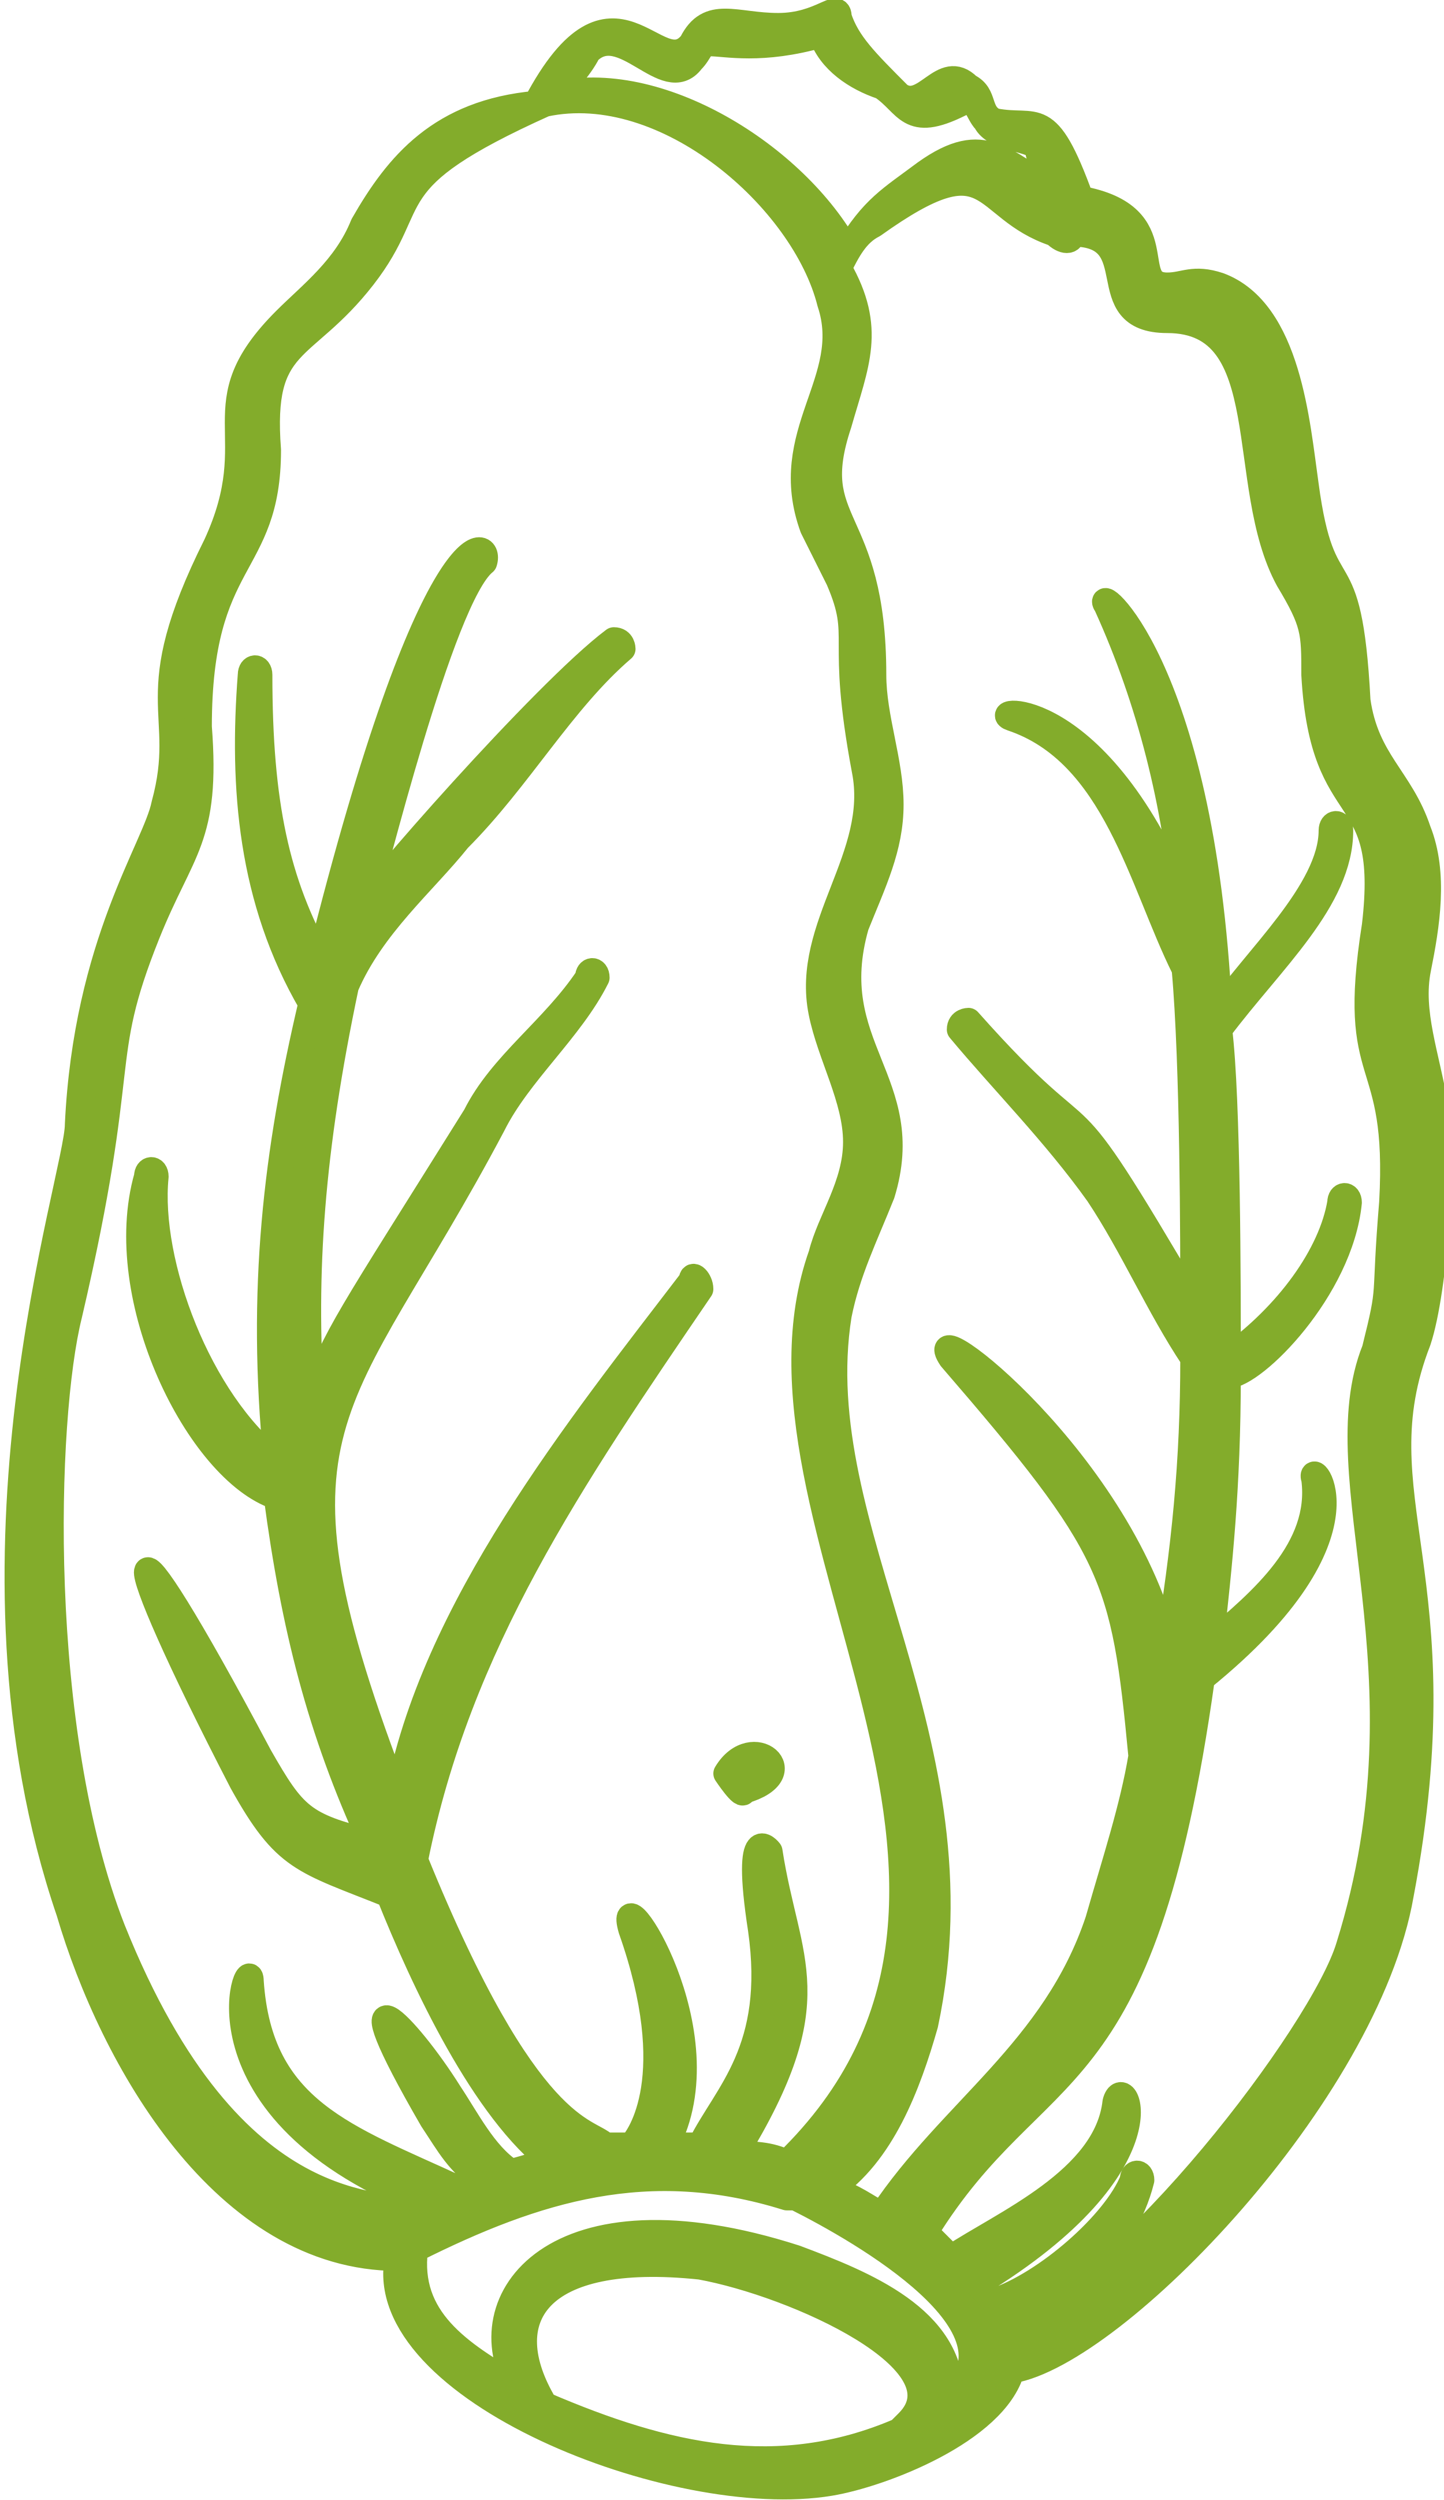 <?xml version="1.0" encoding="UTF-8"?> <svg xmlns="http://www.w3.org/2000/svg" xmlns:xlink="http://www.w3.org/1999/xlink" version="1.1" id="Layer_1" x="0px" y="0px" viewBox="0 0 16.7 28.9" style="enable-background:new 0 0 16.7 28.9;" xml:space="preserve"> <style type="text/css"> .st0{fill:#83AC2B;stroke:#83AC2B;stroke-width:0.3;stroke-linecap:round;stroke-linejoin:round;stroke-miterlimit:10;} </style> <g> <path class="st0" d="M12.5,2.3c-0.4-1.1-0.5-0.8-1-0.9c-0.2-0.1-0.1-0.3-0.3-0.4c-0.3-0.3-0.5,0.3-0.8,0.1C10,0.7,9.8,0.5,9.7,0.2 C9.7,0,9.5,0.3,9,0.3c-0.5,0-0.8-0.2-1,0.2C7.6,1,7.1-0.5,6.2,1.2c-1.1,0.1-1.6,0.7-2,1.4C4,3.1,3.6,3.4,3.3,3.7 c-1,1-0.2,1.3-0.8,2.6c-0.9,1.8-0.3,1.9-0.6,3C1.8,9.8,1,10.9,0.9,13c0,0.6-1.5,5-0.1,9.1c0.5,1.7,1.8,4,3.8,4 c-0.3,1.5,3.2,2.9,5,2.6c0.6-0.1,1.9-0.6,2.1-1.3c1.2-0.2,4.1-3.2,4.5-5.5c0.7-3.7-0.5-4.6,0.2-6.4c0.2-0.6,0.3-2.2,0.2-2.7 c-0.1-0.6-0.3-1.1-0.2-1.6c0.1-0.5,0.2-1.1,0-1.6c-0.2-0.6-0.6-0.8-0.7-1.5c-0.1-1.9-0.4-1-0.6-2.5c-0.1-0.7-0.2-2-1-2.3 c-0.3-0.1-0.4,0-0.6,0C13,3.3,13.6,2.5,12.5,2.3z M6.8,0.6C7.2,0.2,7.7,1.1,8,0.7c0.1-0.1,0.1-0.2,0.2-0.2c0.2,0,0.6,0.1,1.3-0.1 C9.6,0.7,9.9,0.9,10.2,1c0.3,0.2,0.3,0.5,0.9,0.2c0.2-0.1,0.2,0.1,0.3,0.2c0.1,0.2,0.5,0.2,0.6,0.3C12,1.8,12.1,2,12.2,2.2 c-0.6-0.3-0.8-0.7-1.5-0.2c-0.4,0.3-0.6,0.4-0.9,0.9C9.2,1.8,7.6,0.8,6.4,1.1C6.5,1,6.7,0.8,6.8,0.6z M1.3,22.3 c-0.9-2.3-0.8-5.9-0.5-7.1c0.7-3,0.3-2.9,0.9-4.4c0.4-1,0.7-1.1,0.6-2.4c0-2,0.8-1.8,0.8-3.2C3,3.9,3.5,4.1,4.2,3.2 c0.7-0.9,0.1-1.1,2.1-2c0,0,0,0,0,0c1.4-0.3,3,1.1,3.3,2.3C9.9,4.4,9,5,9.4,6.1c0.1,0.2,0.2,0.4,0.3,0.6c0.3,0.7,0,0.6,0.3,2.2 c0.2,1-0.7,1.8-0.5,2.8c0.1,0.5,0.4,1,0.4,1.5c0,0.5-0.3,0.9-0.4,1.3c-1.1,3.1,2.9,7.3-0.4,10.5c-0.2-0.1-0.4-0.1-0.6-0.1 c1.1-1.8,0.6-2.2,0.4-3.5c0,0-0.3-0.4-0.1,0.9c0.2,1.4-0.4,1.9-0.7,2.5c-0.1,0-0.3,0-0.4,0c0.7-1.3-0.6-3.2-0.4-2.5 c0.6,1.7,0.1,2.4,0,2.5c-0.1,0-0.2,0-0.3,0c-0.2-0.2-0.9-0.1-2.2-3.3c0.5-2.5,1.8-4.4,3.3-6.6c0-0.1-0.1-0.2-0.1-0.1 c-1.3,1.7-3,3.8-3.4,6c-1.7-4.4-0.7-4.4,1.1-7.8c0.3-0.6,0.9-1.1,1.2-1.7c0-0.1-0.1-0.1-0.1,0c-0.4,0.6-1,1-1.3,1.6 c-1.5,2.4-1.6,2.5-1.9,3.3c-0.1-1.5,0-2.9,0.4-4.8c0.3-0.7,0.9-1.2,1.3-1.7c0.7-0.7,1.2-1.6,1.9-2.2c0,0,0-0.1-0.1-0.1 C6.3,8,4.2,10.4,4.2,10.5c0.1-0.3,0.9-3.6,1.4-4C5.7,6.2,5,5.9,3.7,11.1C3.2,10.2,3,9.3,3,7.8c0-0.1-0.1-0.1-0.1,0 c-0.1,1.3,0,2.6,0.7,3.8c-0.4,1.7-0.6,3.3-0.4,5.3c-0.9-0.7-1.5-2.3-1.4-3.3c0-0.1-0.1-0.1-0.1,0C1.3,15,2.3,17,3.2,17.3 c0.2,1.5,0.5,2.7,1.1,4C3.5,21.1,3.4,21,3,20.3c-1.7-3.2-1.7-2.6-0.2,0.3c0.5,0.9,0.7,0.9,1.7,1.3c0.4,1,1.1,2.5,1.9,3.1 c-0.2,0-0.4,0.1-0.5,0.1c-0.3-0.2-0.5-0.6-0.7-0.9c-0.5-0.8-1.3-1.6-0.2,0.3c0.2,0.3,0.3,0.5,0.6,0.7c-0.1,0-0.2,0.1-0.3,0.1 c-1.3-0.6-2.3-0.9-2.4-2.4c0-0.4-0.8,1.5,2.1,2.6c-0.1,0-0.1,0.1-0.2,0.1C4.5,25.4,2.7,25.8,1.3,22.3z M6.3,27.8 c-0.6-1-0.1-1.8,1.8-1.6c1.1,0.2,3.1,1.1,2.4,1.8c0,0,0,0-0.1,0.1C9,28.7,7.7,28.4,6.3,27.8z M11,27.7c0-0.9-1-1.3-1.8-1.6 c-2.8-0.9-3.8,0.5-3.2,1.5c-0.7-0.4-1.3-0.8-1.2-1.6c0,0,0,0,0,0c1.4-0.7,2.7-1.1,4.3-0.6c0,0,0,0,0.1,0C10,25.8,11.9,26.9,11,27.7 z M13.5,3.7c1.3,0,0.8,1.9,1.4,3c0.3,0.5,0.3,0.6,0.3,1.1c0.1,1.8,0.9,1.2,0.7,2.9c-0.3,1.9,0.3,1.4,0.2,3.2 c-0.1,1.2,0,0.9-0.2,1.7c-0.6,1.5,0.7,3.7-0.3,6.9c-0.3,1-2.6,4-3.9,4.4c0,0,0-0.1-0.1-0.1c0.7-0.2,1.4-0.8,1.6-1.6 c0-0.1-0.1-0.1-0.1,0c-0.2,0.5-1,1.2-1.6,1.4c-0.1-0.1-0.1-0.1-0.2-0.2c2.3-1.4,1.7-2.5,1.6-2.1c-0.1,0.9-1.3,1.4-1.9,1.8 c-0.1-0.1-0.2-0.2-0.3-0.3c1.3-2.1,2.5-1.4,3.2-6.4c2.1-1.7,1.2-2.6,1.3-2.3c0.1,0.8-0.6,1.4-1.2,1.9c0.1-0.9,0.2-1.8,0.2-3.1 c0.3,0,1.3-1,1.4-2c0-0.1-0.1-0.1-0.1,0c-0.1,0.6-0.6,1.3-1.3,1.8c0-0.8,0-3-0.1-3.8c0.6-0.8,1.4-1.5,1.4-2.3c0-0.1-0.1-0.1-0.1,0 c0,0.7-0.9,1.5-1.3,2.1c-0.2-4.1-1.5-5-1.3-4.7c0.5,1.1,0.8,2.3,0.9,3.5c-1-2.5-2.3-2.3-2-2.2c1.2,0.4,1.5,1.9,2,2.9 c0.1,1.1,0.1,3.2,0.1,3.9c-1.7-2.9-1-1.5-2.6-3.3c0,0-0.1,0-0.1,0.1c0.5,0.6,1.1,1.2,1.6,1.9c0.4,0.6,0.7,1.3,1.1,1.9 c0,1.2-0.1,2.2-0.3,3.4c-0.5-2.2-2.9-4-2.5-3.4c1.9,2.2,2,2.5,2.2,4.6c-0.1,0.6-0.3,1.2-0.5,1.9c-0.5,1.5-1.7,2.2-2.5,3.4 c-0.2-0.1-0.3-0.2-0.6-0.3c0.6-0.4,0.9-1.2,1.1-1.9c0.7-3.3-1.4-5.7-1-8.2c0.1-0.5,0.3-0.9,0.5-1.4c0.4-1.3-0.7-1.7-0.3-3.1 c0.2-0.5,0.4-0.9,0.4-1.4c0-0.5-0.2-1-0.2-1.5c0-1.9-0.8-1.7-0.4-2.9c0.2-0.7,0.4-1.1,0-1.8c0.1-0.2,0.2-0.4,0.4-0.5 c1.4-1,1.2-0.2,2.1,0.1c0.1,0.1,0.2,0.1,0.2,0C13.3,2.7,12.6,3.7,13.5,3.7z"></path> <path class="st0" d="M8.4,20.5c0,0,0.2,0.3,0.2,0.2C9.3,20.5,8.7,20,8.4,20.5z"></path> </g> </svg> 